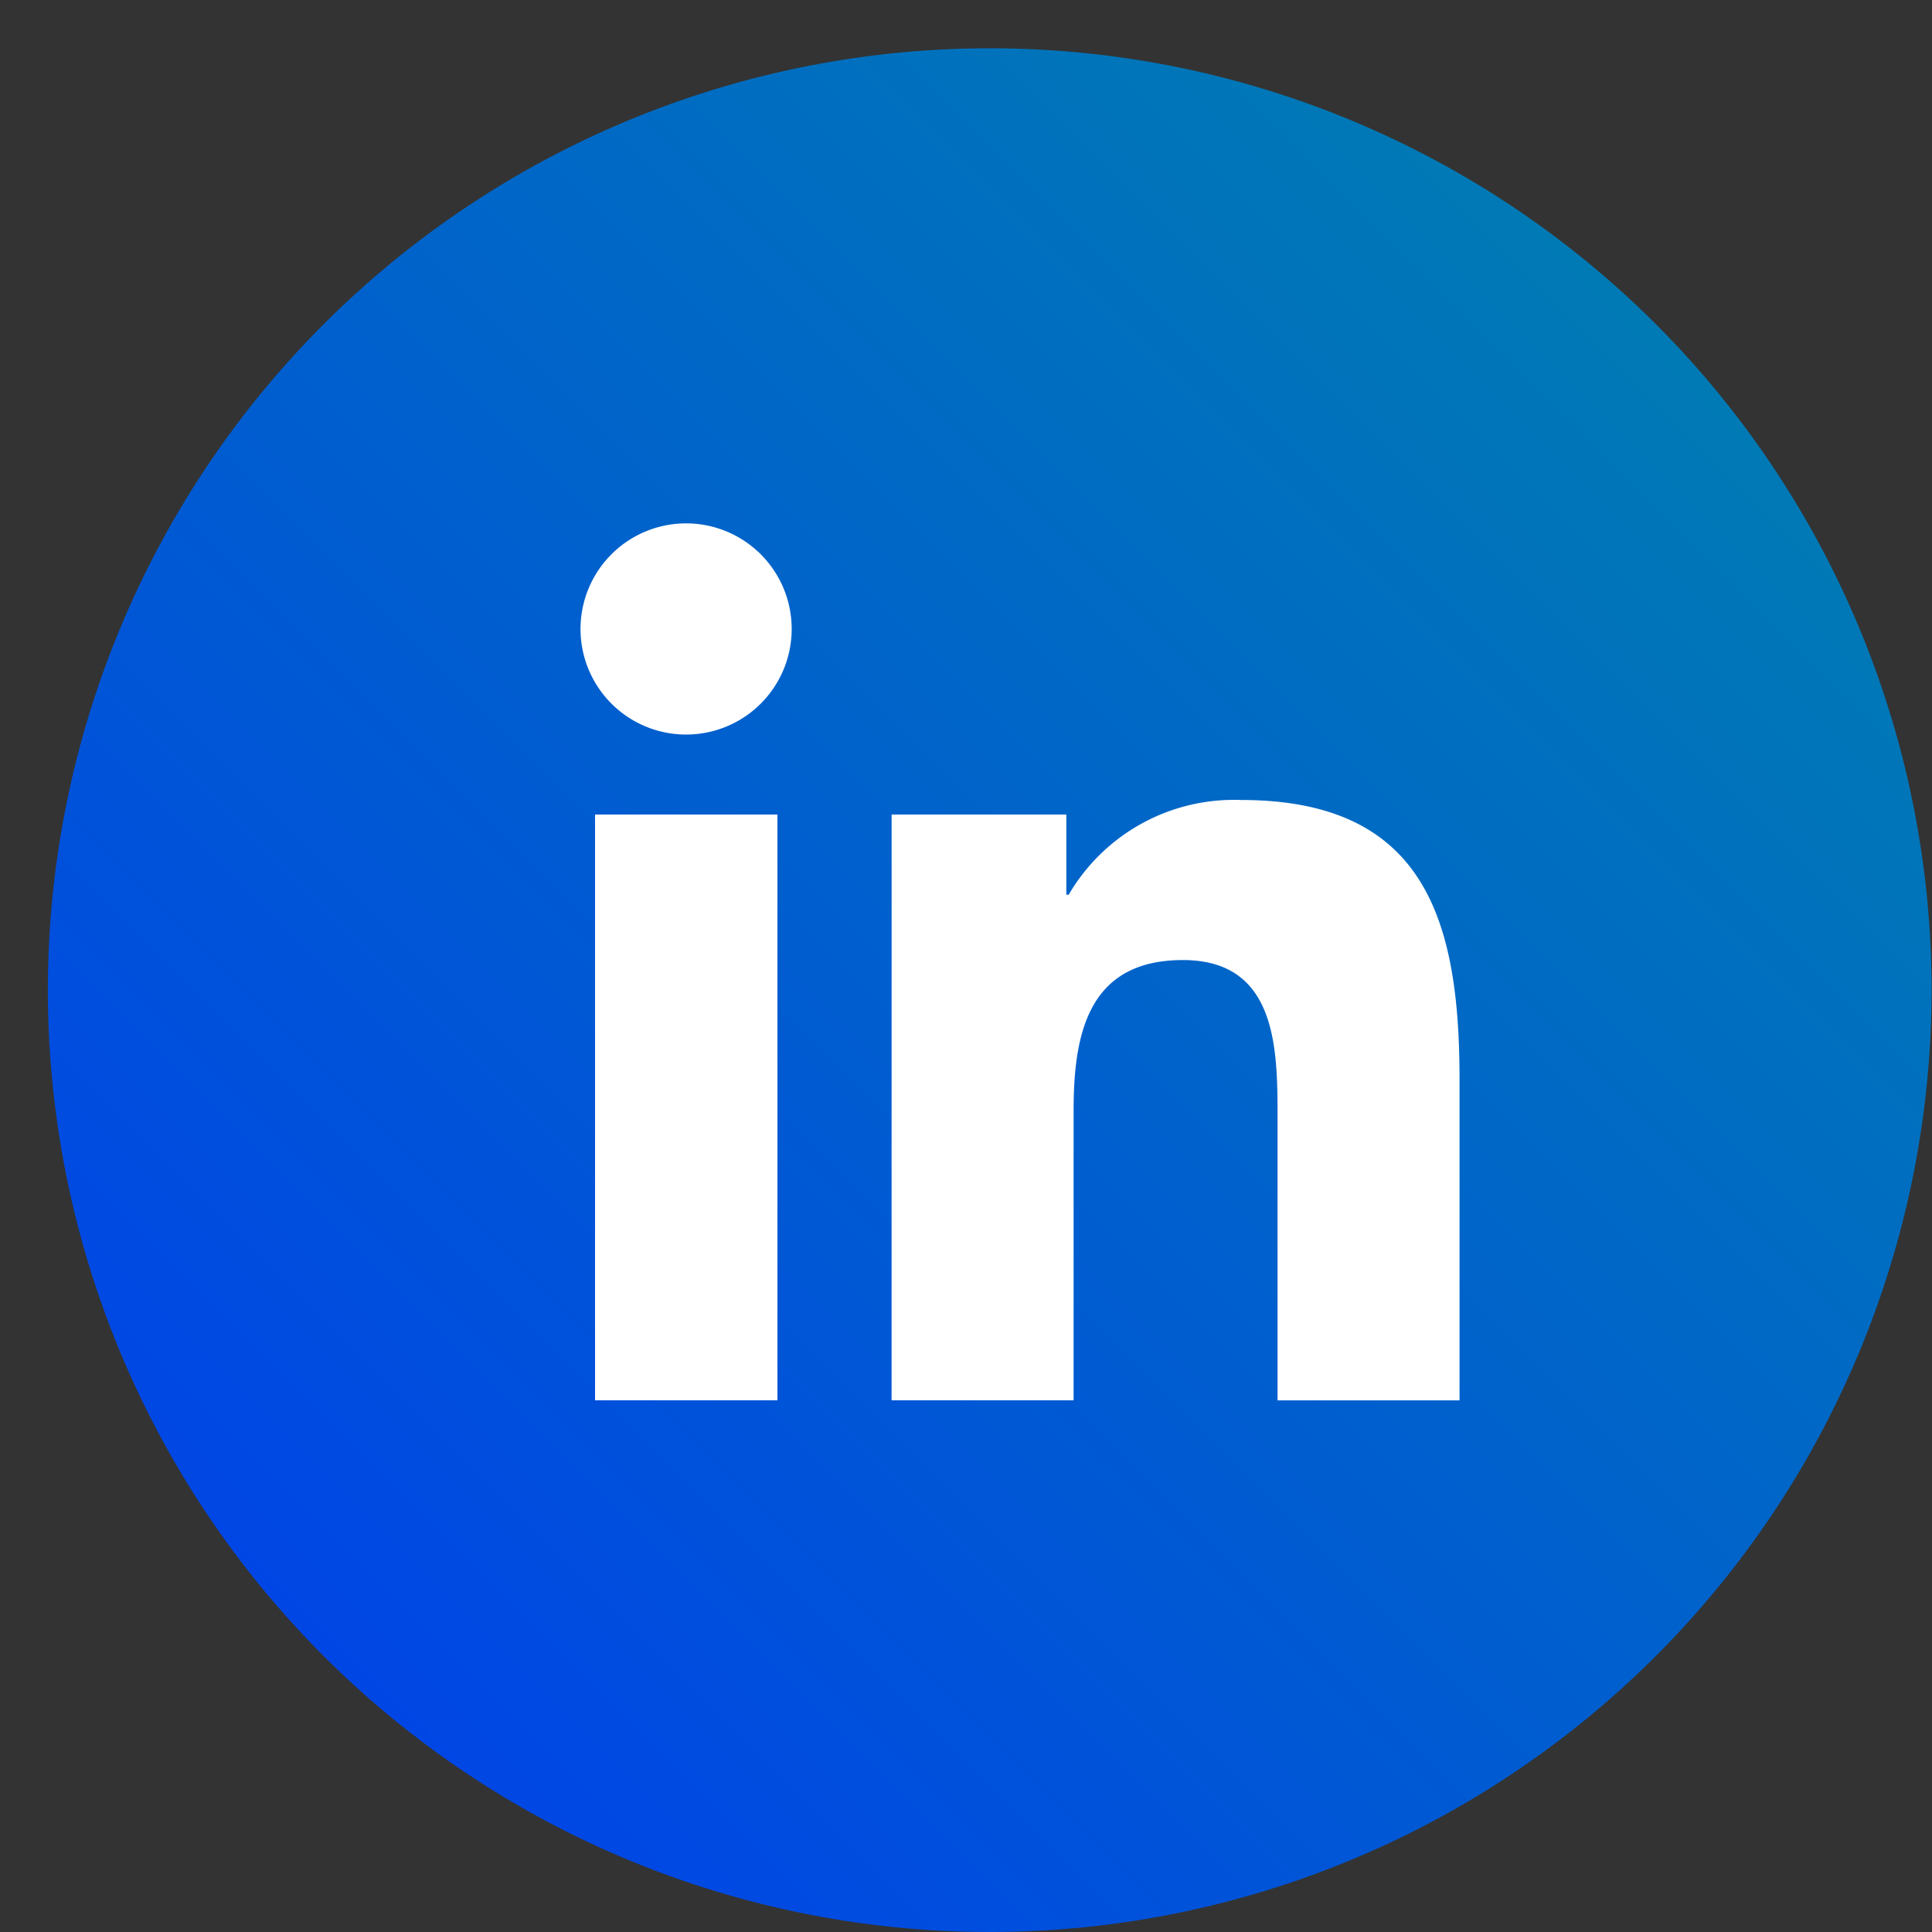 <svg xmlns="http://www.w3.org/2000/svg" xmlns:xlink="http://www.w3.org/1999/xlink" width="40" height="40" viewBox="0 0 40 40"><rect x="0" y="0" width="40" height="40" fill="#333333" stroke="none"/><defs><clipPath id="a"><rect width="40" height="40" transform="translate(1407 2881)" fill="#fff" stroke="#707070" stroke-width="1"/></clipPath><linearGradient id="b" x1="0.854" y1="0.146" x2="0.146" y2="0.854" gradientUnits="objectBoundingBox"><stop offset="0" stop-color="#007ab5"/><stop offset="1" stop-color="#0046e5"/></linearGradient></defs><g transform="translate(-1407 -2881)" clip-path="url(#a)"><g transform="translate(1408 2882)"><path d="M521.873,539.542a19.5,19.5,0,1,1-19.5-19.495A19.494,19.494,0,0,1,521.873,539.542Z" transform="translate(-482.882 -520.047)" fill="url(#b)"/><path d="M491.447,533.452h3.776V545.58h-3.776Zm1.888-6.028a2.186,2.186,0,1,1-2.189,2.185,2.186,2.186,0,0,1,2.189-2.185" transform="translate(-480.127 -517.588)" fill="#fff"/><path d="M495.977,532.02h3.617v1.66h.049a3.963,3.963,0,0,1,3.571-1.961c3.817,0,4.521,2.511,4.521,5.779v6.651h-3.768v-5.9c0-1.408-.028-3.216-1.959-3.216-1.964,0-2.263,1.531-2.263,3.115v6h-3.769Z" transform="translate(-478.517 -516.156)" fill="#fff"/></g></g></svg>